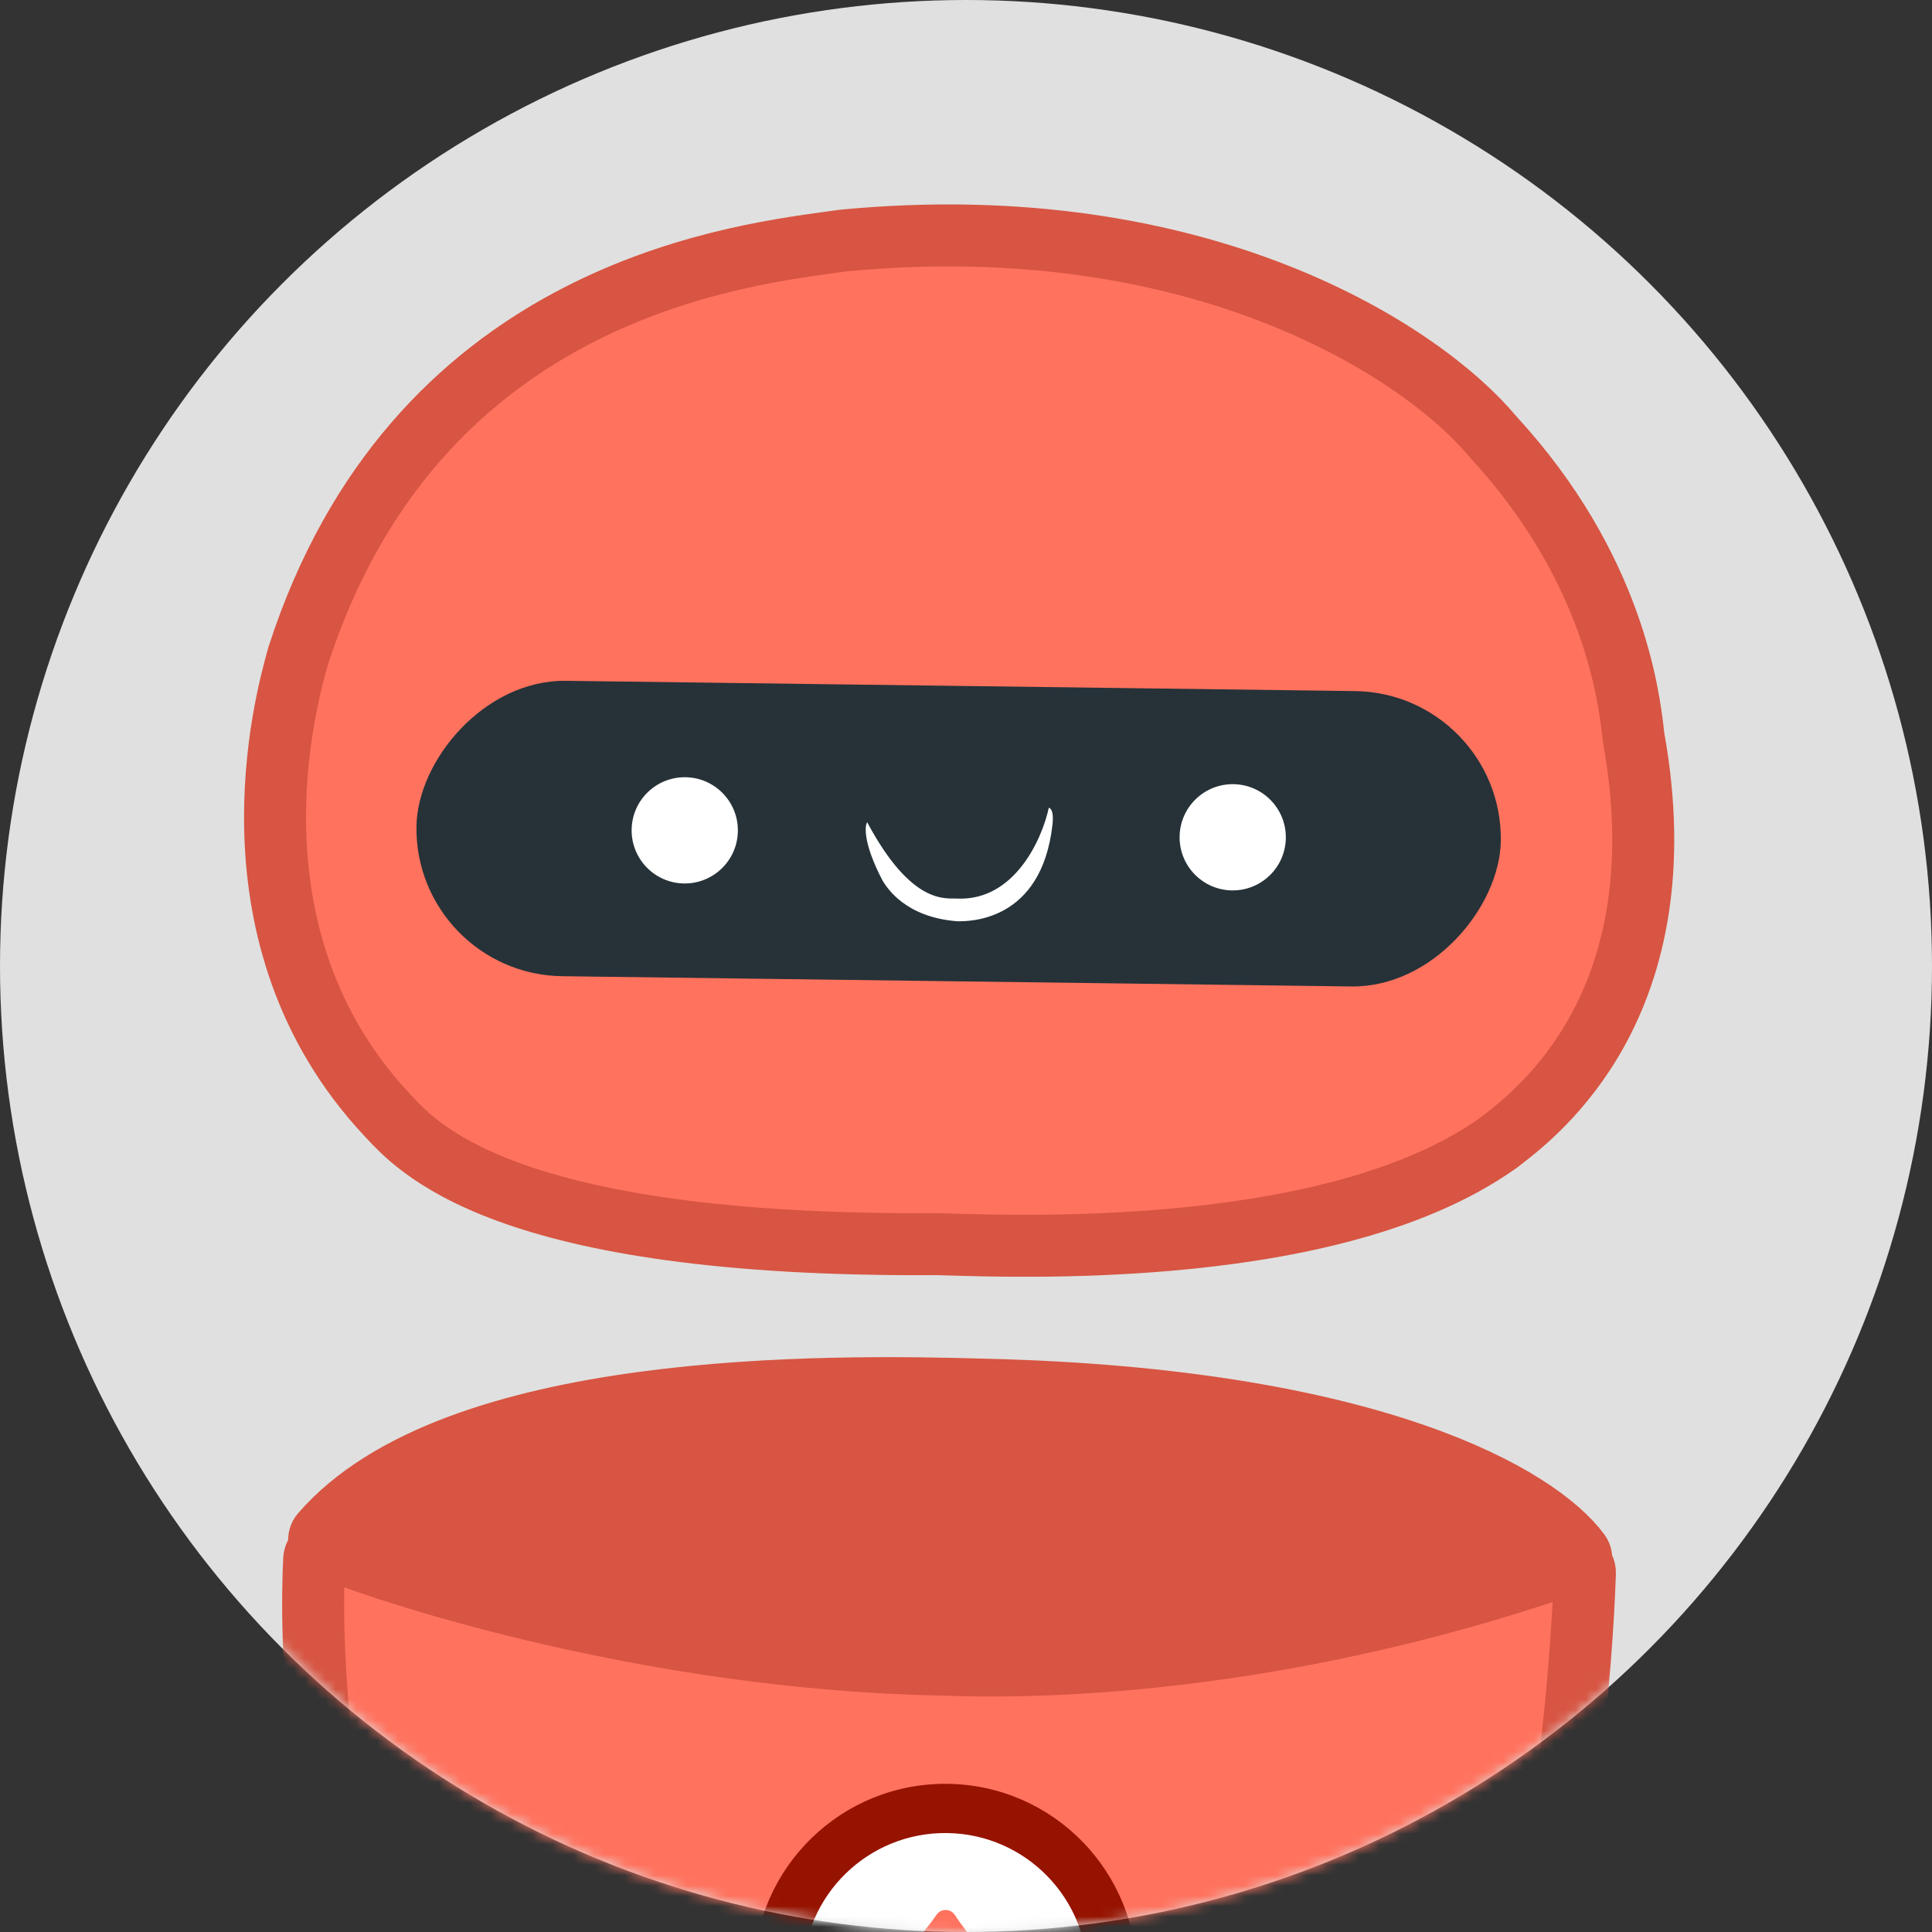 <?xml version="1.0" encoding="UTF-8"?> <svg xmlns="http://www.w3.org/2000/svg" width="187" height="187" viewBox="0 0 187 187" fill="none"><rect x="0" y="0" width="187" height="187" fill="#333333" stroke="none"/> <circle cx="93.5" cy="93.5" r="93.5" fill="#E0E0E0"></circle> <mask id="mask0" style="mask-type:alpha" maskUnits="userSpaceOnUse" x="0" y="0" width="187" height="187"> <circle cx="93.5" cy="93.5" r="93.5" fill="#E0E0E0"></circle> </mask> <g mask="url(#mask0)"> <path d="M81.506 23.297L81.575 23.287L81.643 23.281C116.254 19.97 137.751 34.105 144.533 42.301C156.24 54.988 157.674 67.497 158.086 71.09C158.099 71.2 158.11 71.301 158.121 71.394C160.438 84.244 158.11 93.436 154.608 99.793C151.329 105.744 147.124 109 145.419 110.319C145.313 110.401 145.217 110.476 145.131 110.543L145.077 110.586L145.02 110.626C136.441 116.731 123.728 119.095 113.047 120.017C103.837 120.812 95.617 120.566 92.054 120.459C91.457 120.441 90.99 120.427 90.672 120.422C69.547 120.564 56.934 118.199 49.222 115.378C45.345 113.959 42.697 112.421 40.831 111.022C39.273 109.853 38.272 108.773 37.755 108.216C37.658 108.111 37.578 108.025 37.514 107.96L37.494 107.939L37.473 107.917C21.315 90.668 27.673 67.757 28.782 63.759L28.8 63.695L28.8 63.694L28.832 63.58L28.849 63.519L28.869 63.459C40.018 28.975 69.958 24.879 80.38 23.453C80.786 23.398 81.162 23.346 81.506 23.297Z" fill="#FF725E" stroke="#D75542" stroke-width="6"></path> <rect width="104.956" height="28.59" rx="14.295" transform="matrix(-1 -0.013 -0.013 1 145.451 67.076)" fill="#263238"></rect> <circle r="5.141" transform="matrix(-1 -0.013 -0.013 1 119.316 81.042)" fill="white"></circle> <circle r="5.141" transform="matrix(-1 -0.013 -0.013 1 66.278 80.37)" fill="white"></circle> <path d="M92.687 86.975C98.202 87.195 100.87 81.205 101.514 78.183C101.951 78.314 101.94 79.192 101.87 79.818C100.809 89.272 93.725 89.183 92.659 89.169C87.648 88.792 85.865 85.948 85.435 85.253C83.415 81.402 83.749 79.776 83.939 79.591C88.288 87.734 91.622 86.899 92.687 86.975Z" fill="white"></path> <path d="M95.418 134.511C133.044 135.429 148.93 144.927 152.881 150.317C153.22 150.779 153.011 151.404 152.49 151.641C129.263 162.202 97.717 162.688 93.99 162.768C59.84 162.752 36.375 152.438 31.347 149.772C30.84 149.503 30.74 148.872 31.116 148.437C43.909 133.662 79.839 134.059 95.418 134.511Z" fill="#D75542" stroke="#D75542" stroke-width="6"></path> <path d="M131.381 234.673C147.5 213.642 152.722 171.896 153.406 152.249C153.43 151.548 152.73 151.061 152.067 151.291C119.095 162.749 93.464 161.144 90.929 161.112C63.268 160.537 38.453 152.545 32.006 149.932C31.307 149.649 30.448 150.154 30.412 150.908C29.3 174.123 37.695 201.371 38.035 203.519C44.352 229.557 56.356 242.187 59.14 245.17C72.493 260.199 91.882 259.128 95.963 258.741C117.95 255.508 129.016 238.217 131.381 234.673Z" fill="#FF725E" stroke="#D75542" stroke-width="6"></path> <circle r="18.558" transform="matrix(-1 -0.013 -0.013 1 91.489 191.217)" fill="#961300"></circle> <circle r="13.793" transform="matrix(-1 -0.013 -0.013 1 91.488 191.216)" fill="white"></circle> <path d="M90.653 185.324C91.079 184.71 92.004 184.721 92.415 185.344C93.876 187.565 95.224 188.953 97.378 190.45C97.998 190.881 97.978 191.822 97.346 192.235C95.122 193.683 93.79 195.093 92.259 197.271C91.835 197.874 90.926 197.854 90.522 197.238C89.048 194.99 87.71 193.611 85.507 192.082C84.893 191.656 84.906 190.73 85.531 190.32C87.747 188.867 89.137 187.512 90.653 185.324Z" fill="#FF725E"></path> </g> </svg> 